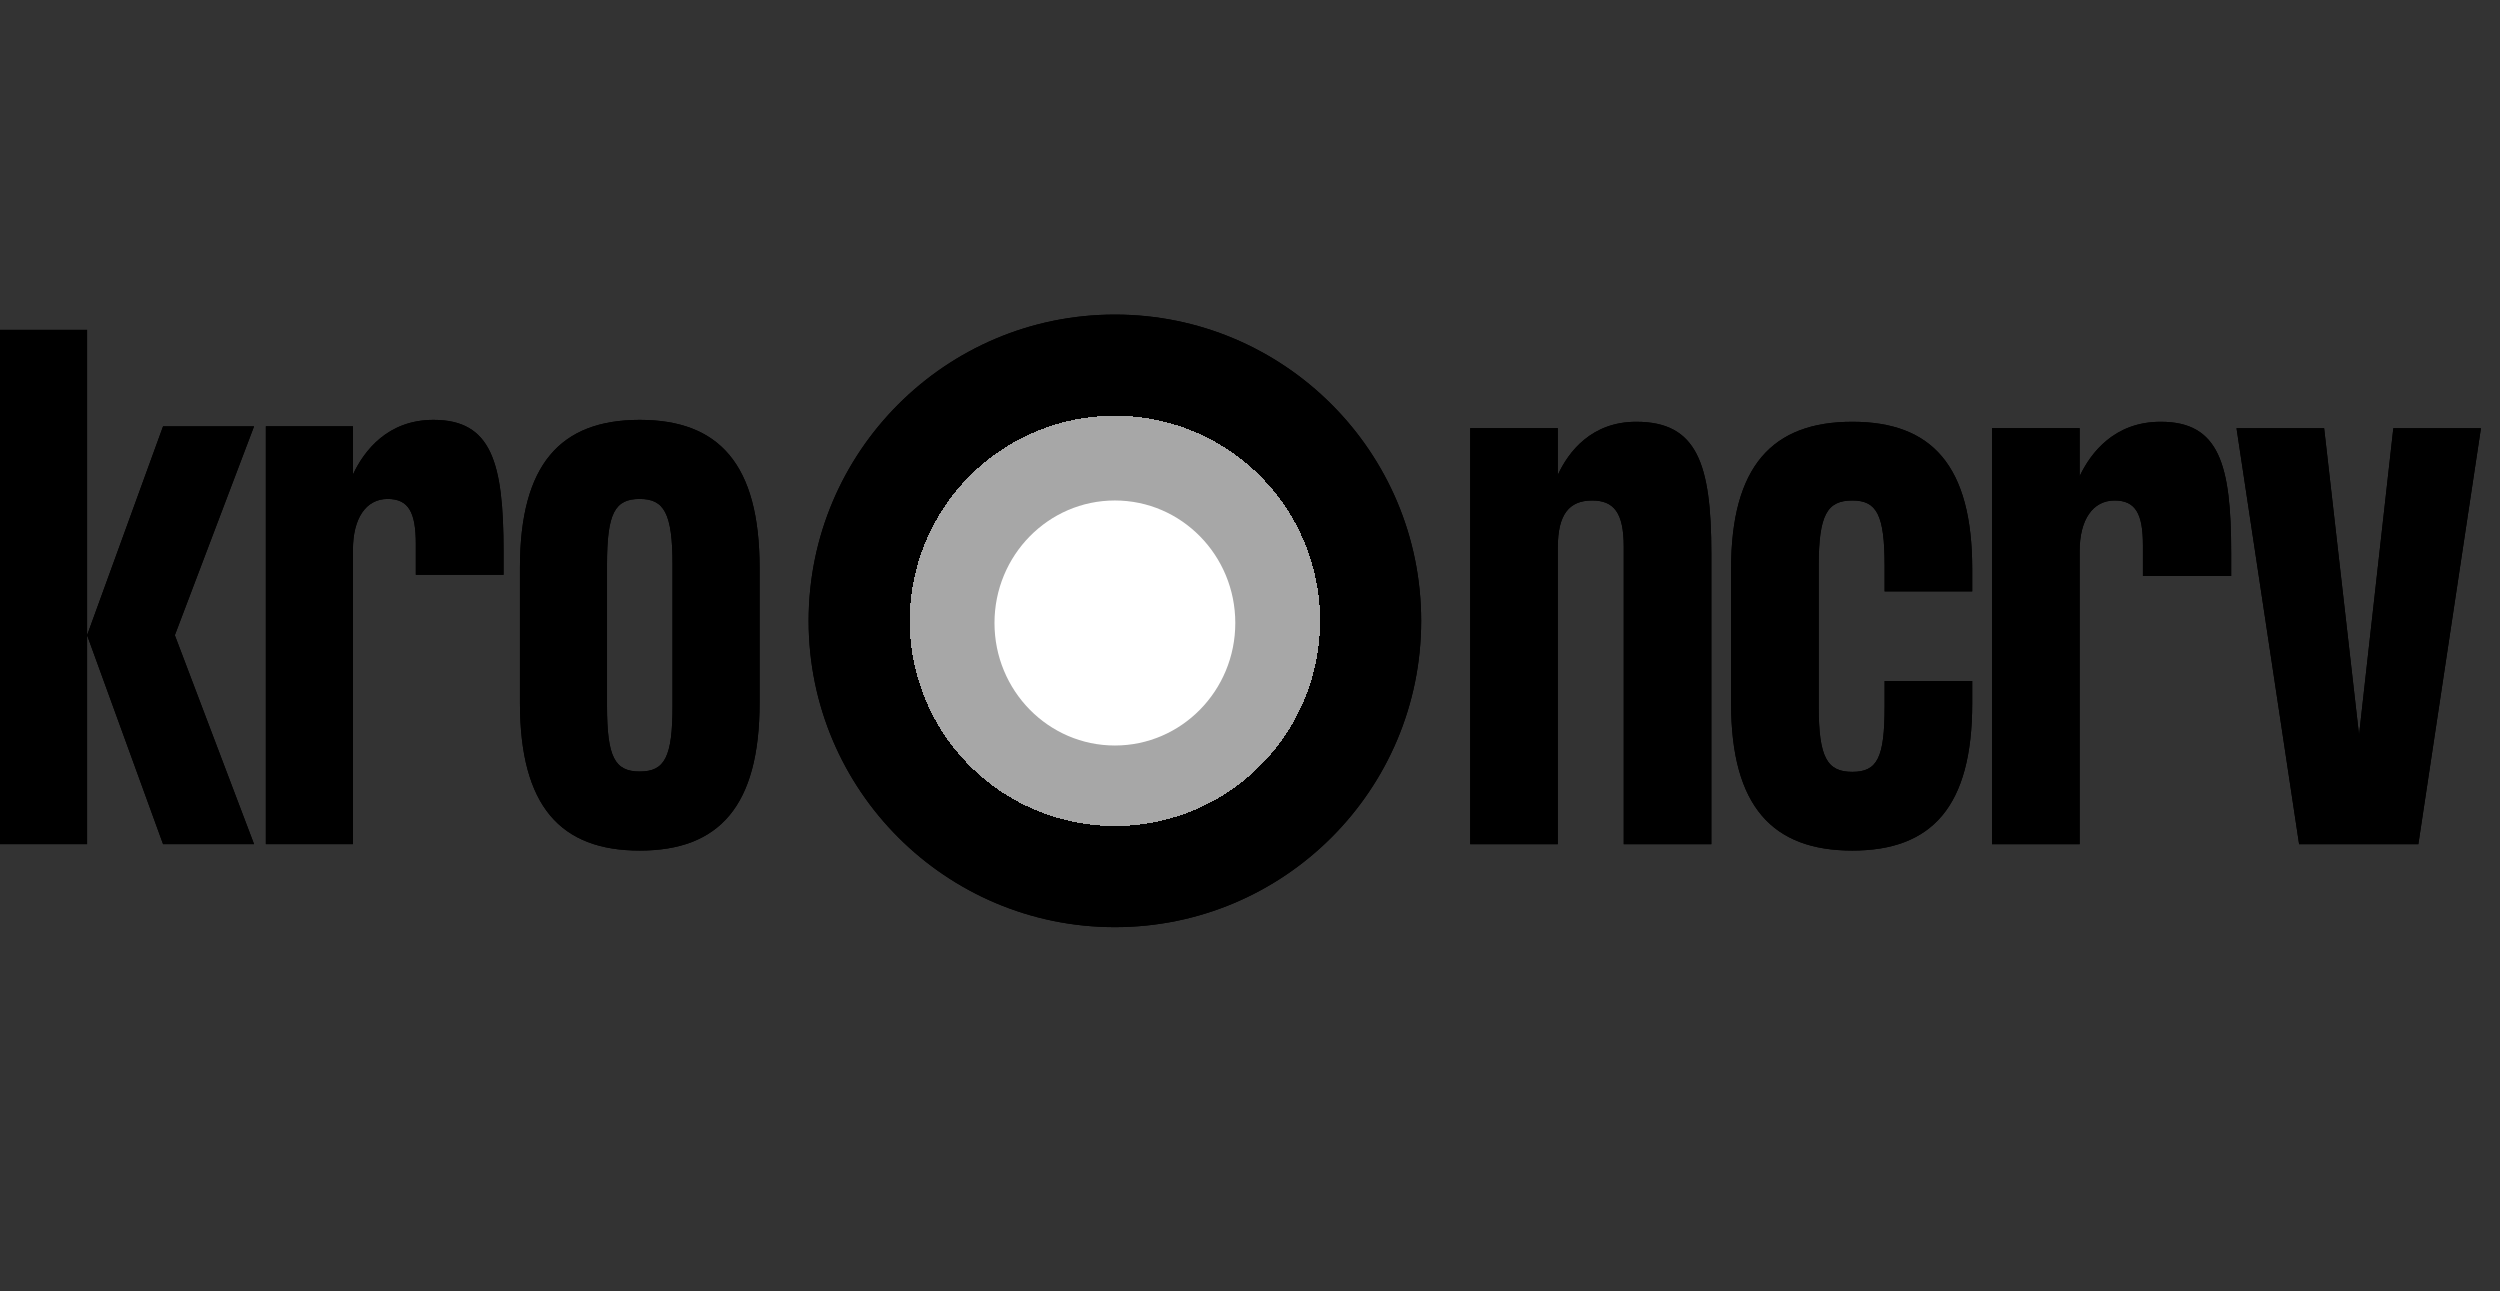 <?xml version="1.0" encoding="UTF-8"?>
<svg xmlns="http://www.w3.org/2000/svg" width="151" height="78" viewBox="0 0 151 78" fill="none">
  <rect x="0" y="0" width="151" height="78" fill="#333333" stroke="none"/>
  <path d="M67.34 56C77.557 56 85.84 47.717 85.84 37.5C85.84 27.283 77.557 19 67.34 19C57.123 19 48.84 27.283 48.84 37.5C48.84 47.717 57.123 56 67.34 56Z" fill="url(#paint0_radial_451_327)"></path>
  <path d="M67.34 45.029C71.356 45.029 74.612 41.716 74.612 37.629C74.612 33.542 71.356 30.229 67.339 30.229C63.323 30.229 60.067 33.542 60.067 37.629C60.067 41.716 63.323 45.029 67.34 45.029Z" fill="white"></path>
  <path d="M0 50.987V19.925H5.26V50.987H0ZM9.849 25.749H15.346L10.56 38.368L15.346 50.987H9.849L5.26 38.368L9.849 25.749Z" fill="black"></path>
  <path d="M30.415 33.32V34.718H25.115V32.854C25.115 30.951 24.68 30.136 23.414 30.136C22.109 30.136 21.318 31.301 21.318 33.203V50.986H16.057V25.748H21.318V28.66C21.99 27.224 23.414 25.36 26.183 25.36C29.703 25.36 30.415 27.962 30.415 33.32Z" fill="black"></path>
  <path d="M31.404 34.291C31.404 28.039 33.856 25.36 38.642 25.36C43.428 25.36 45.88 28.039 45.88 34.291V42.444C45.88 48.696 43.428 51.375 38.642 51.375C33.856 51.375 31.404 48.696 31.404 42.444V34.291ZM36.664 42.638C36.664 45.745 37.139 46.599 38.642 46.599C40.145 46.599 40.62 45.745 40.62 42.638V34.096C40.62 30.99 40.105 30.136 38.642 30.136C37.139 30.136 36.664 30.99 36.664 34.096V42.638Z" fill="black"></path>
  <path d="M103.366 33.438V50.988H98.073V33.013C98.073 30.964 97.476 30.23 96.163 30.23C94.77 30.23 94.093 31.08 94.093 33.052V50.988H88.8V25.861H94.093V28.683C94.73 27.292 96.123 25.475 98.829 25.475C102.491 25.475 103.366 27.988 103.366 33.438Z" fill="black"></path>
  <path d="M119.123 35.719H113.83V34.173C113.83 31.08 113.352 30.23 111.88 30.23C110.367 30.23 109.85 31.08 109.85 34.173V42.677C109.85 45.77 110.367 46.62 111.88 46.62C113.392 46.62 113.83 45.77 113.83 42.677V41.131H119.123V42.484C119.123 48.708 116.695 51.375 111.88 51.375C107.064 51.375 104.557 48.708 104.557 42.484V34.366C104.557 28.142 107.064 25.475 111.88 25.475C116.695 25.475 119.123 28.142 119.123 34.366V35.719Z" fill="black"></path>
  <path d="M134.764 33.4V34.791H129.432V32.936C129.432 31.041 128.994 30.23 127.72 30.23C126.407 30.23 125.611 31.389 125.611 33.284V50.988H120.318V25.861H125.611V28.761C126.288 27.331 127.72 25.475 130.506 25.475C134.048 25.475 134.764 28.065 134.764 33.4Z" fill="black"></path>
  <path d="M142.487 44.379L144.557 25.862H149.85L146.069 50.989H138.865L135.085 25.862H140.378L142.487 44.379Z" fill="black"></path>
  <path d="M67.34 56C77.557 56 85.84 47.717 85.84 37.5C85.84 27.283 77.557 19 67.34 19C57.123 19 48.84 27.283 48.84 37.5C48.84 47.717 57.123 56 67.34 56Z" fill="url(#paint1_radial_451_327)"></path>
  <path d="M67.34 45.029C71.356 45.029 74.612 41.716 74.612 37.629C74.612 33.542 71.356 30.229 67.339 30.229C63.323 30.229 60.067 33.542 60.067 37.629C60.067 41.716 63.323 45.029 67.34 45.029Z" fill="white"></path>
  <path d="M0 50.987V19.925H5.26V50.987H0ZM9.849 25.749H15.346L10.56 38.368L15.346 50.987H9.849L5.26 38.368L9.849 25.749Z" fill="black"></path>
  <path d="M30.415 33.32V34.718H25.115V32.854C25.115 30.951 24.68 30.136 23.414 30.136C22.109 30.136 21.318 31.301 21.318 33.203V50.986H16.057V25.748H21.318V28.66C21.99 27.224 23.414 25.36 26.183 25.36C29.703 25.36 30.415 27.962 30.415 33.32Z" fill="black"></path>
  <path d="M31.404 34.291C31.404 28.039 33.856 25.36 38.642 25.36C43.428 25.36 45.88 28.039 45.88 34.291V42.444C45.88 48.696 43.428 51.375 38.642 51.375C33.856 51.375 31.404 48.696 31.404 42.444V34.291ZM36.664 42.638C36.664 45.745 37.139 46.599 38.642 46.599C40.145 46.599 40.62 45.745 40.62 42.638V34.096C40.62 30.99 40.105 30.136 38.642 30.136C37.139 30.136 36.664 30.99 36.664 34.096V42.638Z" fill="black"></path>
  <path d="M103.366 33.438V50.988H98.073V33.013C98.073 30.964 97.476 30.23 96.163 30.23C94.77 30.23 94.093 31.08 94.093 33.052V50.988H88.8V25.861H94.093V28.683C94.73 27.292 96.123 25.475 98.829 25.475C102.491 25.475 103.366 27.988 103.366 33.438Z" fill="black"></path>
  <path d="M119.123 35.719H113.83V34.173C113.83 31.08 113.352 30.23 111.88 30.23C110.367 30.23 109.85 31.08 109.85 34.173V42.677C109.85 45.77 110.367 46.62 111.88 46.62C113.392 46.62 113.83 45.77 113.83 42.677V41.131H119.123V42.484C119.123 48.708 116.695 51.375 111.88 51.375C107.064 51.375 104.557 48.708 104.557 42.484V34.366C104.557 28.142 107.064 25.475 111.88 25.475C116.695 25.475 119.123 28.142 119.123 34.366V35.719Z" fill="black"></path>
  <path d="M134.764 33.4V34.791H129.432V32.936C129.432 31.041 128.994 30.23 127.72 30.23C126.407 30.23 125.611 31.389 125.611 33.284V50.988H120.318V25.861H125.611V28.761C126.288 27.331 127.72 25.475 130.506 25.475C134.048 25.475 134.764 28.065 134.764 33.4Z" fill="black"></path>
  <path d="M142.487 44.379L144.557 25.862H149.85L146.069 50.989H138.865L135.085 25.862H140.378L142.487 44.379Z" fill="black"></path>
  <defs>
    <radialGradient id="paint0_radial_451_327" cx="0" cy="0" r="1" gradientUnits="userSpaceOnUse" gradientTransform="translate(67.34 37.5) scale(18.5)">
      <stop offset="0.67" stop-color="#A7A7A7"></stop>
      <stop offset="0.67"></stop>
    </radialGradient>
    <radialGradient id="paint1_radial_451_327" cx="0" cy="0" r="1" gradientUnits="userSpaceOnUse" gradientTransform="translate(67.34 37.5) scale(18.5)">
      <stop offset="0.67" stop-color="#A7A7A7"></stop>
      <stop offset="0.67"></stop>
    </radialGradient>
  </defs>
</svg>
